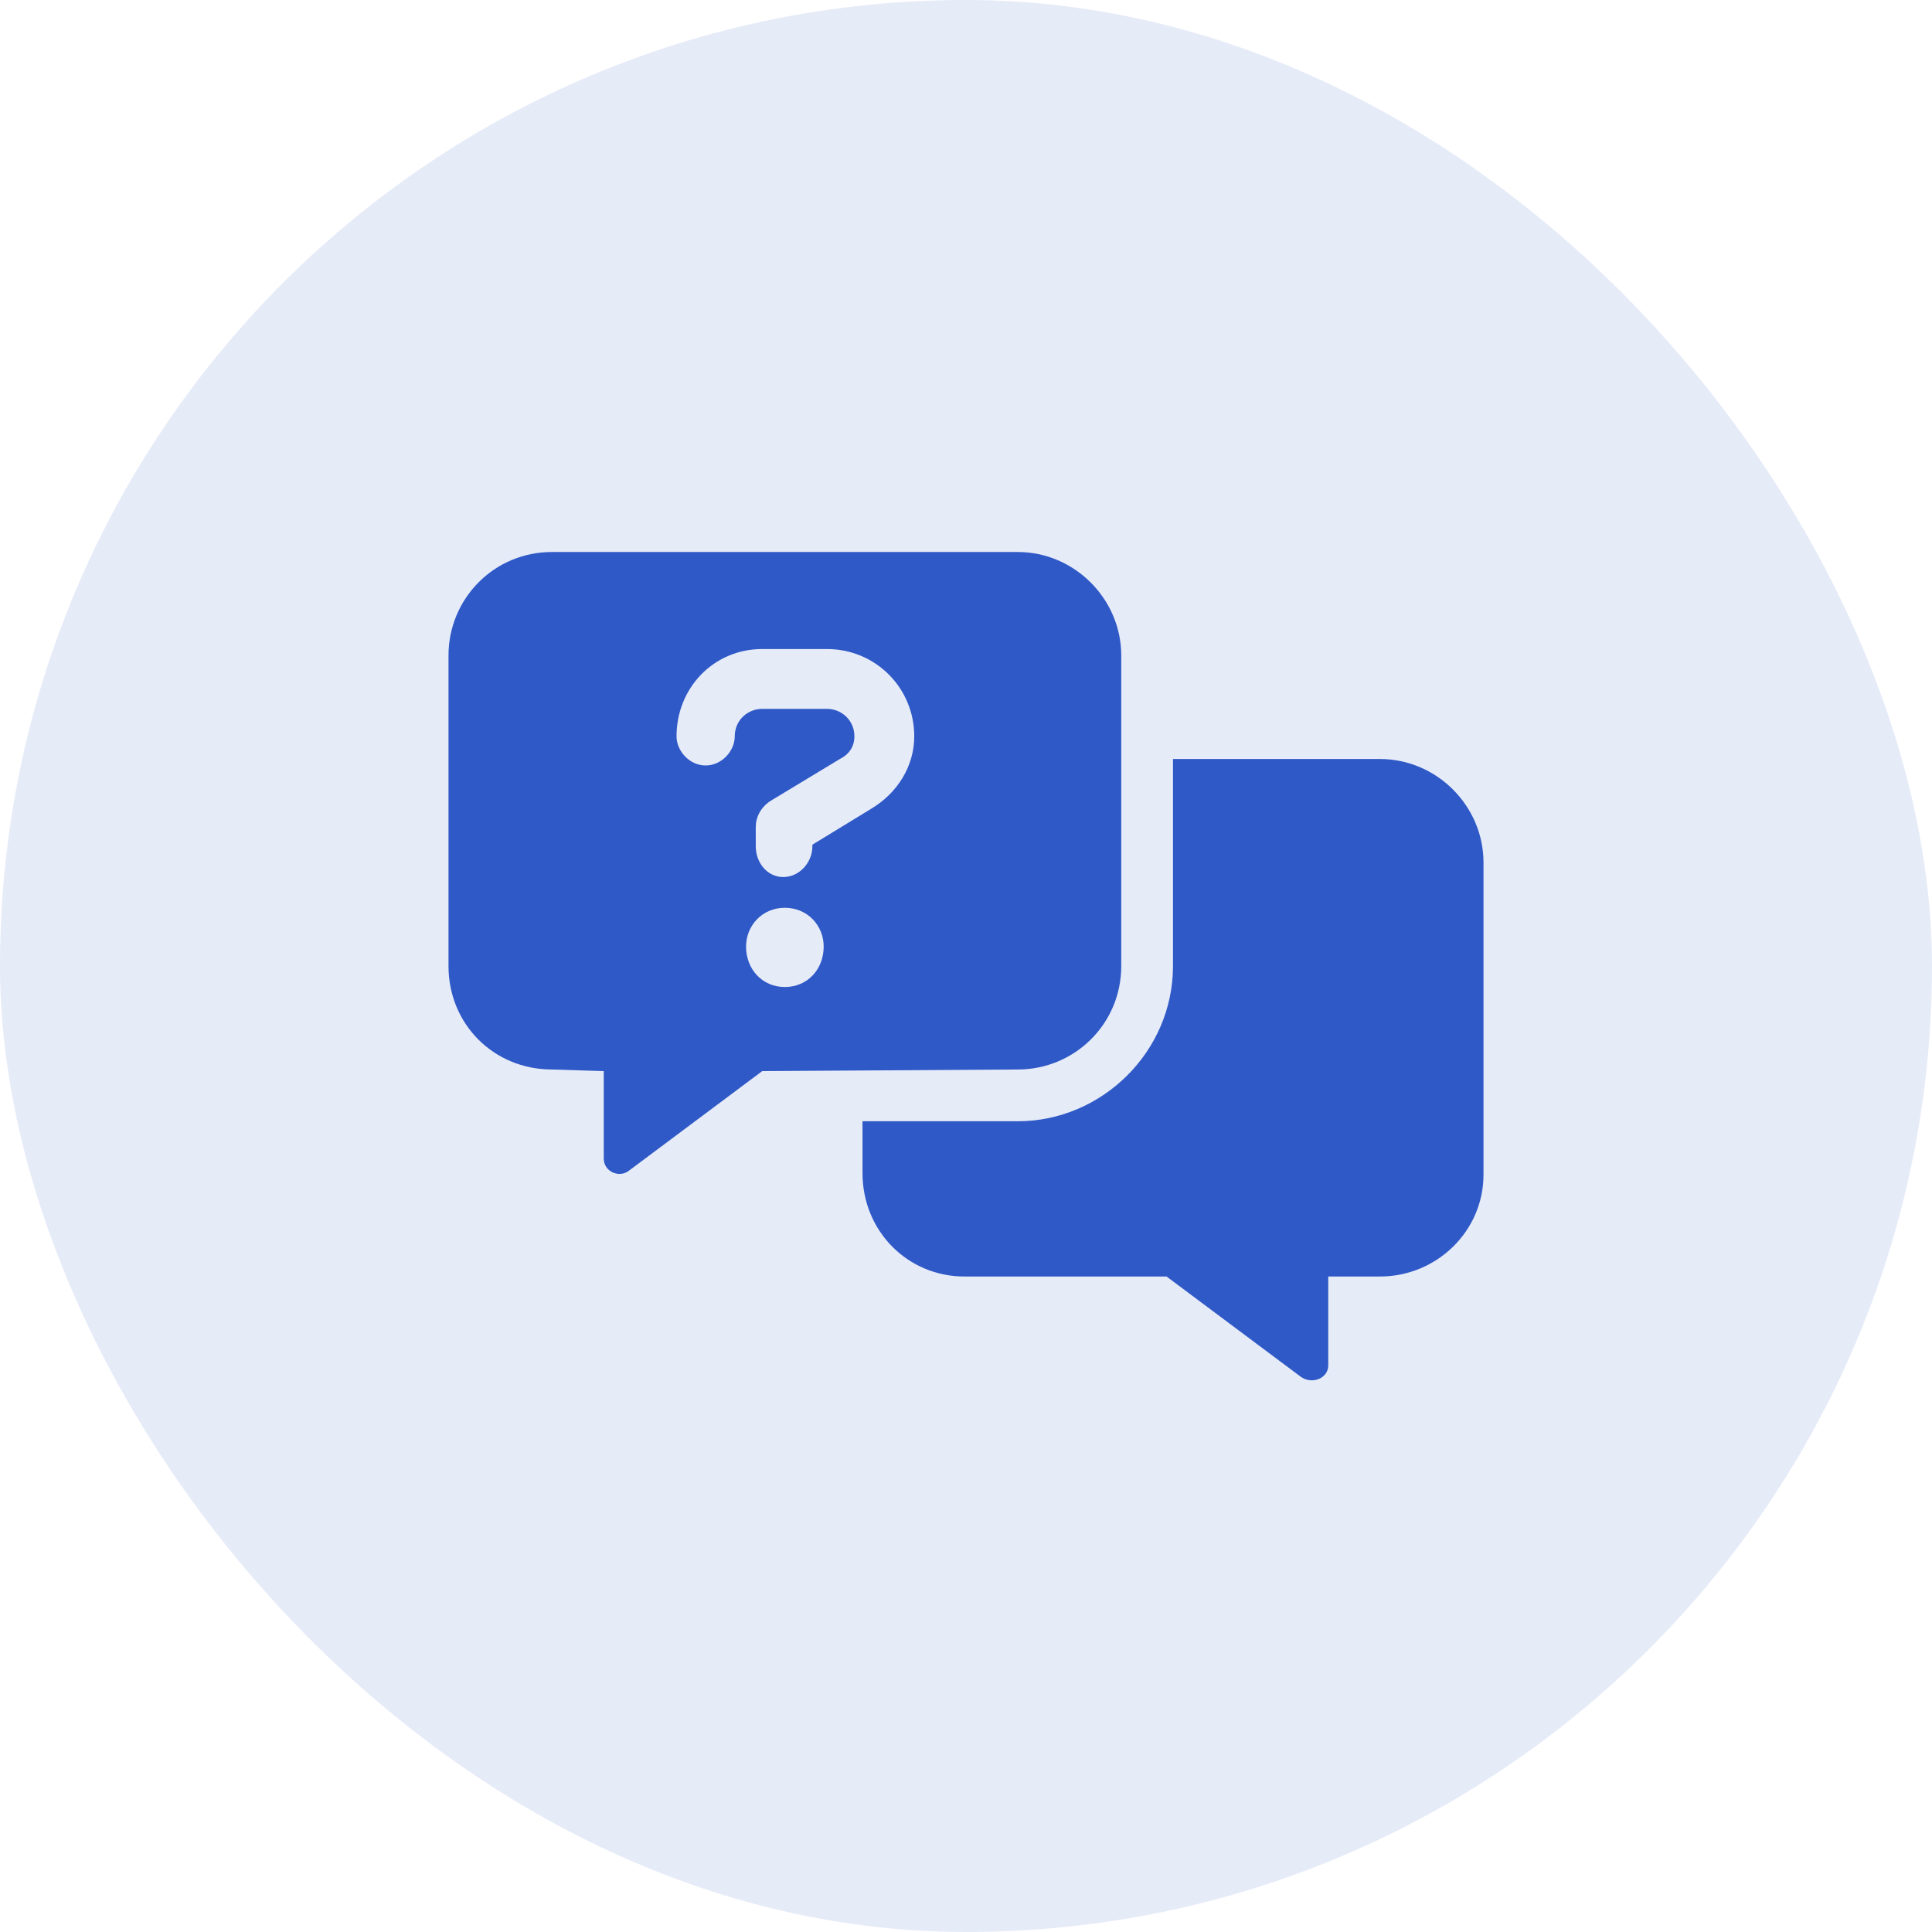 <svg width="112" height="112" viewBox="0 0 112 112" fill="none" xmlns="http://www.w3.org/2000/svg">
<rect y="-0" width="112" height="112" rx="56" fill="#2F59C7" fill-opacity="0.12"/>
<path d="M80 44C83.281 44 86 46.718 86 50V68.094C86 71.375 83.281 74 80 74H77V79.156C77 79.906 76.062 80.281 75.406 79.812L67.625 74H55.906C52.625 74 50 71.375 50 68V65H59C63.875 65 68 60.968 68 56V44H80ZM65 56C65 59.375 62.281 62 59 62L44.188 62.093L36.406 67.906C35.844 68.281 35 67.906 35 67.156V62.093L32 62C28.625 62 26 59.375 26 56V38C26 34.718 28.625 32 32 32H59C62.281 32 65 34.718 65 38V56ZM45.5 57.218C46.812 57.218 47.75 56.187 47.75 54.875C47.75 53.656 46.812 52.625 45.5 52.625C44.188 52.625 43.25 53.656 43.25 54.875C43.25 56.187 44.188 57.218 45.5 57.218ZM50.469 46.906C52.062 45.968 53 44.375 53 42.687C53 39.875 50.75 37.625 47.938 37.625H44.188C41.375 37.625 39.219 39.875 39.219 42.687C39.219 43.531 39.969 44.375 40.906 44.375C41.844 44.375 42.594 43.531 42.594 42.687C42.594 41.75 43.344 41.093 44.188 41.093H47.938C48.781 41.093 49.531 41.75 49.531 42.687C49.531 43.25 49.25 43.718 48.688 44L44.656 46.437C44.094 46.812 43.812 47.375 43.812 47.937V49.062C43.812 50 44.469 50.843 45.406 50.843C46.344 50.843 47.094 50 47.094 49.062V48.968L50.469 46.906Z" fill="#2F59C7"/>
</svg>
